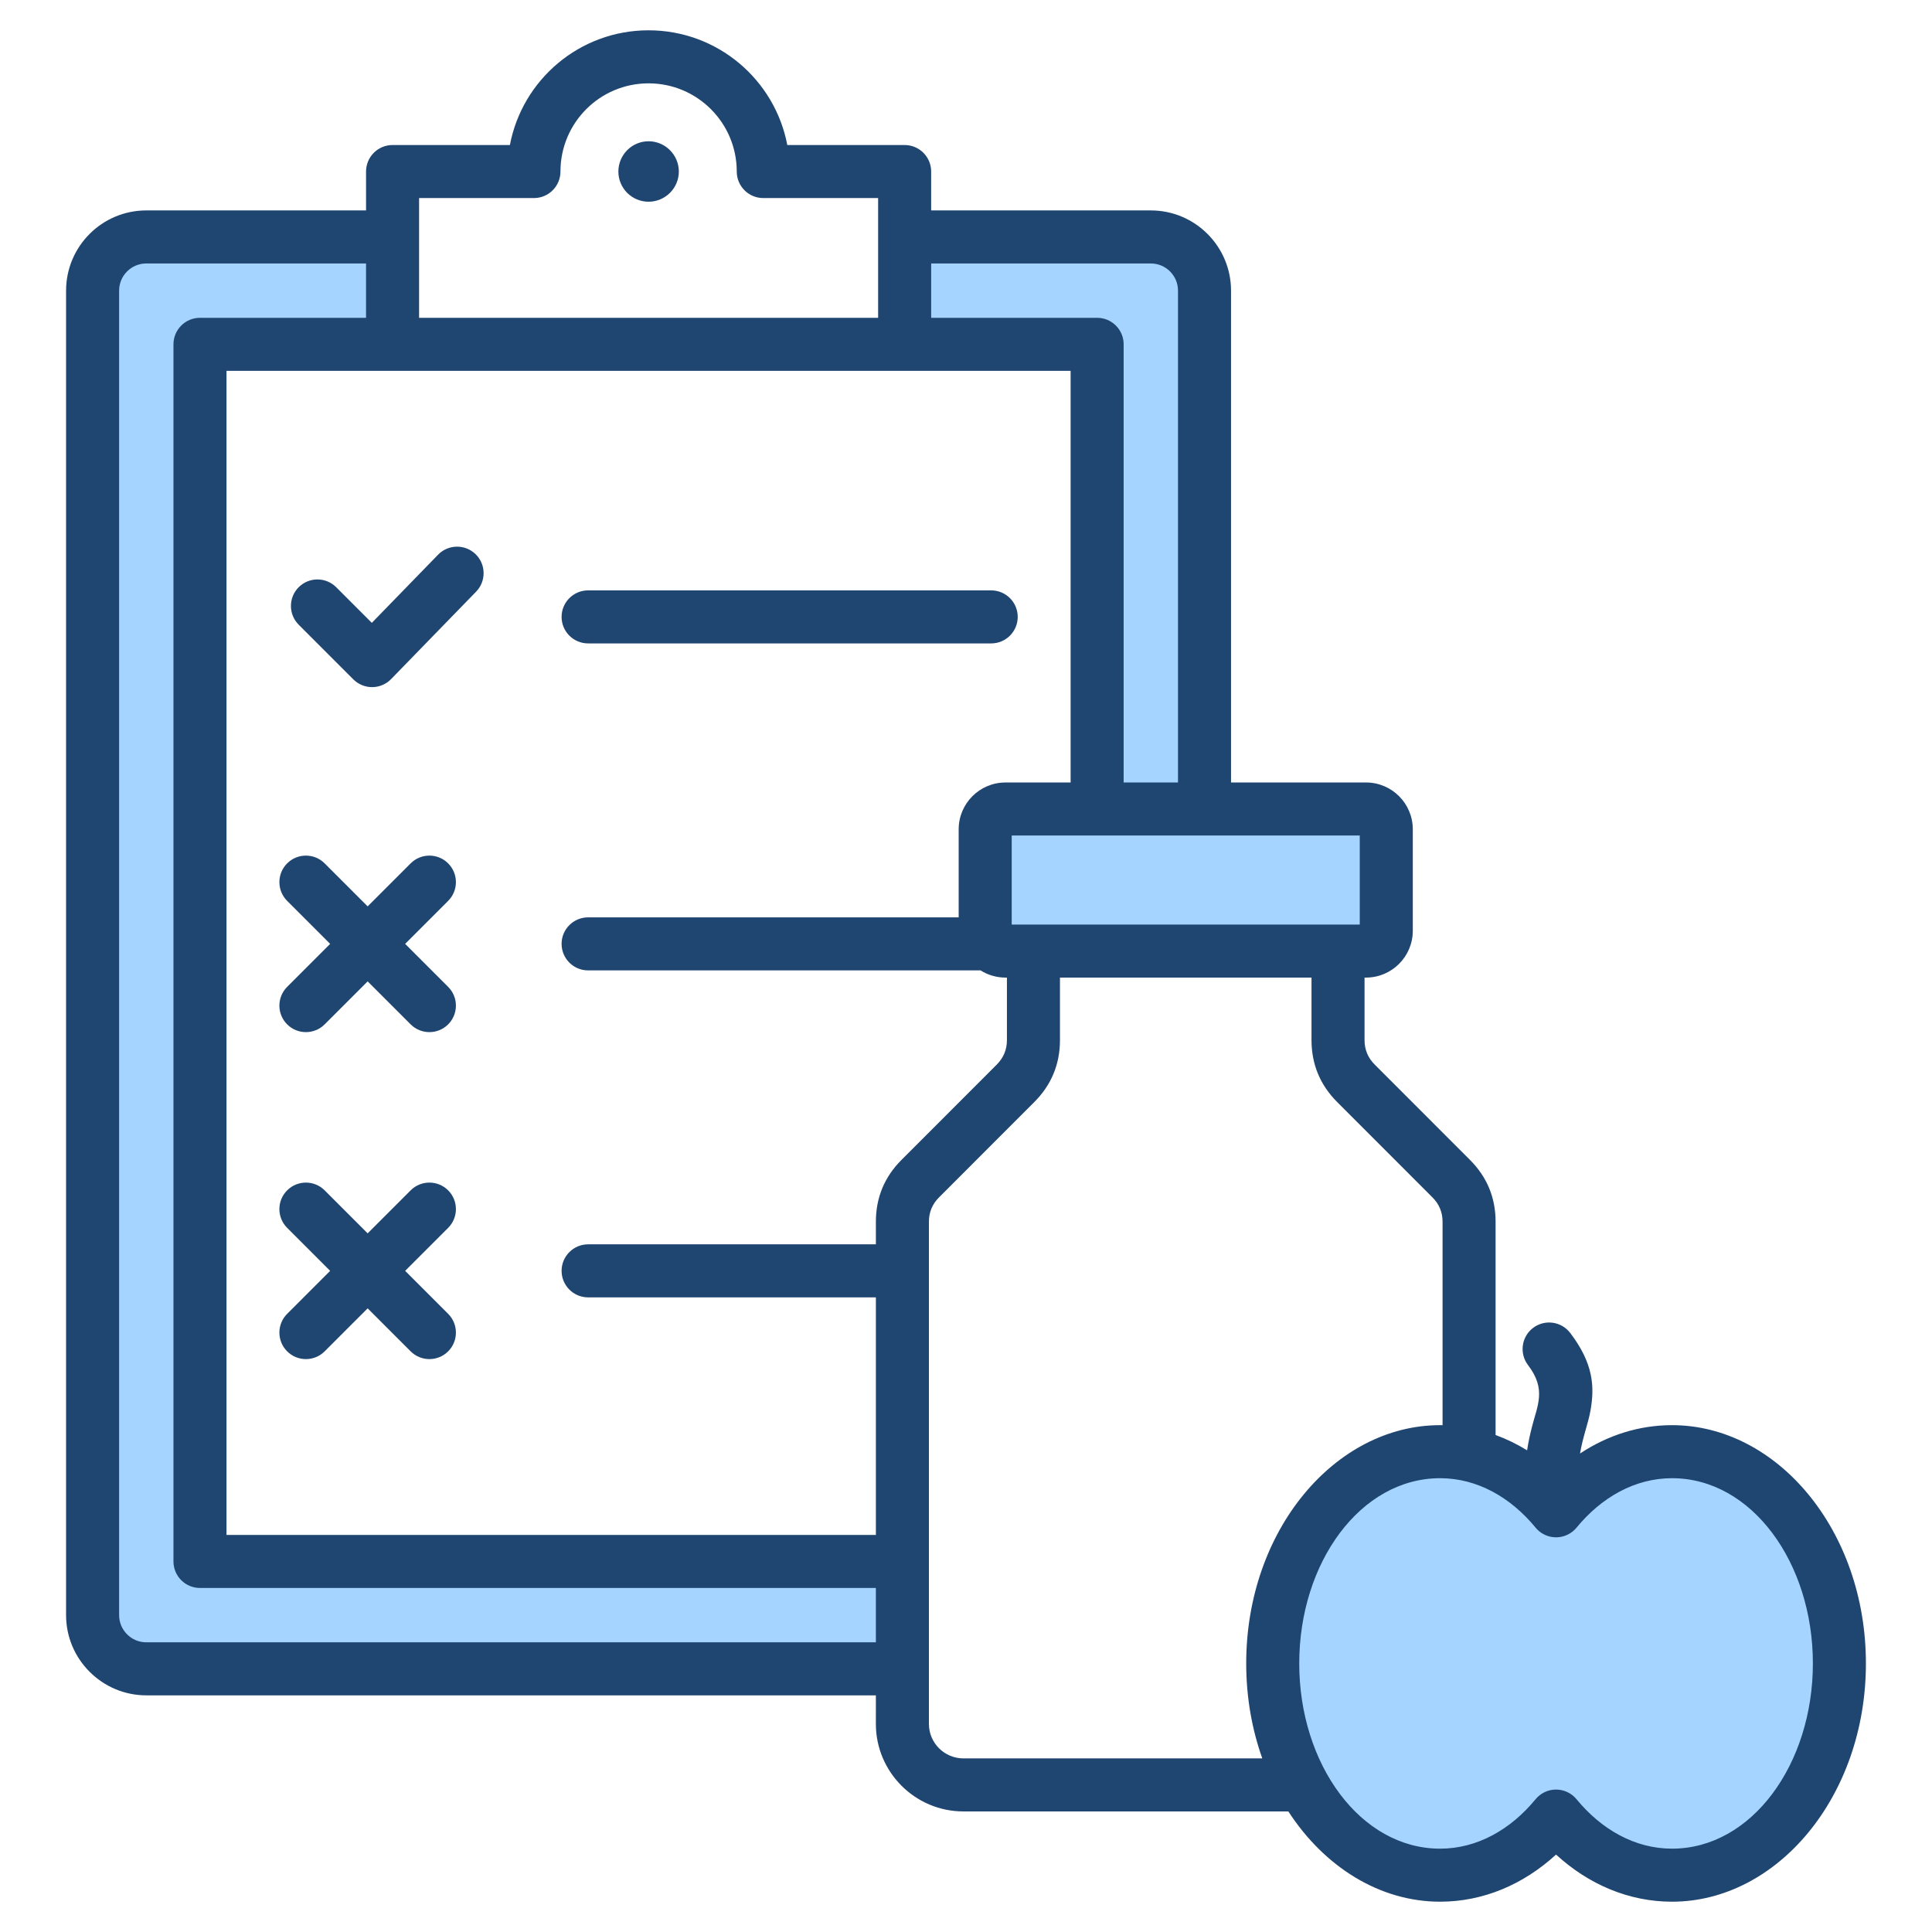 <svg xmlns="http://www.w3.org/2000/svg" clip-rule="evenodd" fill-rule="evenodd" stroke-linejoin="round" stroke-miterlimit="2" viewBox="0 0 510 510"><g><g fill="#a4d4ff"><path d="m238.211 440.529h-199.595c-7.79 0-14.173-6.358-14.173-14.173v-349.636c0-7.816 6.358-14.174 14.173-14.174h65.012v28.347h-50.838v321.289h185.421zm51.406-199.485v-150.151h-50.814v-28.347h64.987c7.815 0 14.173 6.358 14.173 14.174v164.324z"></path><path d="m265.429 213.555h95.153c2.961 0 5.363 2.402 5.363 5.362v26.779c0 2.96-2.402 5.362-5.363 5.362h-95.153c-2.96 0-5.362-2.402-5.362-5.362v-26.779c0-2.96 2.402-5.362 5.362-5.362z"></path><path d="m410.762 479.399c-7.943 9.659-18.732 15.601-30.61 15.601-24.386 0-44.185-25.046-44.185-55.896s19.799-55.897 44.185-55.897c11.878 0 22.667 5.942 30.61 15.602 7.944-9.66 18.733-15.602 30.61-15.602 24.386 0 44.185 25.047 44.185 55.897s-19.799 55.896-44.185 55.896c-11.877 0-22.666-5.942-30.61-15.601z"></path></g><path d="m231.211 447.529h-192.595c-11.637 0-21.173-9.498-21.173-21.173v-349.636c0-11.676 9.498-21.174 21.173-21.174h58.012v-10.264c0-3.866 3.134-7 7-7h30.973c3.272-17.255 18.415-30.282 36.602-30.282 18.186 0 33.35 13.028 36.626 30.282h30.974c3.866 0 7 3.134 7 7v10.264h57.987c11.675 0 21.173 9.498 21.173 21.174v129.835h35.619c6.825 0 12.363 5.538 12.363 12.362v26.779c0 6.824-5.538 12.362-12.363 12.362h-.375v16.514c0 2.505.9 4.665 2.669 6.434l25.154 25.172c4.515 4.514 6.77 9.975 6.77 16.334v56.295c2.884 1.052 5.666 2.408 8.32 4.043.322-2.17.771-4.175 1.249-6.07 1.454-5.775 3.915-9.98-1.003-16.426-2.344-3.072-1.753-7.468 1.318-9.812 3.072-2.343 7.468-1.752 9.812 1.319 6.104 8.001 6.489 14.14 5.352 20.506-.609 3.412-2.021 6.929-2.757 11.321 7.257-4.799 15.533-7.481 24.281-7.481 27.754 0 51.185 27.786 51.185 62.897 0 35.11-23.431 62.896-51.185 62.896-11.411 0-22.021-4.564-30.61-12.438-8.589 7.874-19.199 12.438-30.61 12.438-16.017 0-30.594-9.254-40.058-23.829h-85.779c-12.719 0-23.104-10.368-23.104-23.087zm51.406-349.636h-222.827v307.289h171.421v-62.71h-75.964c-3.864 0-7-3.137-7-7s3.136-7 7-7h75.964v-5.96c0-6.359 2.255-11.82 6.768-16.333l25.156-25.173c1.769-1.769 2.669-3.929 2.669-6.434v-16.514h-.375c-2.42 0-4.679-.696-6.586-1.9h-103.596c-3.864 0-7-3.136-7-7 0-3.863 3.136-7 7-7h97.82v-23.241c0-6.824 5.537-12.362 12.362-12.362h17.188c0-25.037 0-108.662 0-108.662zm-203.769 67.016c-2.732-2.732-2.732-7.168 0-9.9 2.732-2.731 7.167-2.731 9.899 0 0 0 9.406 9.406 9.406 9.406l17.491-17.991c2.693-2.77 7.128-2.832 9.899-.139 2.77 2.693 2.832 7.128.139 9.898l-22.44 23.081c-1.306 1.344-3.096 2.107-4.97 2.121-1.873.013-3.674-.726-4.999-2.05zm18.204 74.35 11.349-11.35c2.732-2.732 7.168-2.732 9.9 0s2.732 7.168 0 9.899l-11.35 11.35 11.35 11.35c2.732 2.732 2.732 7.168 0 9.899-2.732 2.732-7.168 2.732-9.9 0l-11.349-11.349-11.35 11.349c-2.732 2.732-7.168 2.732-9.9 0-2.732-2.731-2.732-7.167 0-9.899l11.35-11.35-11.35-11.35c-2.732-2.731-2.732-7.167 0-9.899s7.168-2.732 9.9 0zm58.195-69.415c-3.864 0-7-3.136-7-7 0-3.863 3.136-7 7-7h106.407c3.864 0 7 3.137 7 7 0 3.864-3.136 7-7 7zm-58.195 155.729 11.349-11.35c2.732-2.732 7.168-2.732 9.9 0s2.732 7.167 0 9.899l-11.35 11.35 11.35 11.35c2.732 2.732 2.732 7.167 0 9.899s-7.168 2.732-9.9 0l-11.349-11.349-11.35 11.349c-2.732 2.732-7.168 2.732-9.9 0s-2.732-7.167 0-9.899l11.35-11.35-11.35-11.35c-2.732-2.732-2.732-7.167 0-9.899s7.168-2.732 9.9 0zm283.748 50.639v-53.7c0-2.505-.89-4.656-2.669-6.435l-25.154-25.171c-4.49-4.49-6.77-9.976-6.77-16.334v-16.514h-66.403v16.514c0 6.358-2.28 11.844-6.768 16.332l-25.156 25.173c-1.778 1.779-2.669 3.93-2.669 6.435v132.572c0 5.009 4.095 9.087 9.104 9.087h78.898c-2.725-7.655-4.246-16.124-4.246-25.067 0-35.111 23.431-62.897 51.185-62.897.217 0 .433.002.648.005zm-113.733-132.154h91.878v-23.503h-91.878zm138.28 159.186c-6.561-7.973-15.388-13.037-25.195-13.037-21.024 0-37.185 22.299-37.185 48.897 0 26.597 16.161 48.896 37.185 48.896 9.812 0 18.642-5.068 25.203-13.047 1.33-1.617 3.314-2.554 5.407-2.554 2.094 0 4.077.937 5.407 2.554 6.562 7.979 15.392 13.047 25.203 13.047 21.025 0 37.185-22.299 37.185-48.896 0-26.598-16.16-48.897-37.185-48.897-9.811 0-18.642 5.068-25.203 13.047-.948 1.155-2.271 2.016-3.839 2.377-2.669.613-5.336-.392-6.971-2.371l-.004-.005zm-173.544-319.351v-31.611h-30.318c-3.866 0-7-3.134-7-7 0-12.868-10.433-23.282-23.282-23.282-12.847 0-23.256 10.416-23.256 23.282 0 3.866-3.134 7-7 7h-30.319v31.611zm-60.6-30.645c-4.398 0-7.966-3.568-7.966-7.966s3.568-7.992 7.966-7.992 7.992 3.594 7.992 7.992-3.594 7.966-7.992 7.966zm139.76 153.307v-129.835c0-3.956-3.217-7.174-7.173-7.174h-57.987v14.347h43.814c3.866 0 7 3.134 7 7v115.662zm-214.335-137.009h-58.012c-3.955 0-7.173 3.218-7.173 7.174v349.636c0 3.955 3.231 7.173 7.173 7.173h192.595v-14.347h-178.421c-3.866 0-7-3.134-7-7v-321.289c0-3.866 3.134-7 7-7h43.838z" fill="#1f4571"></path></g></svg>